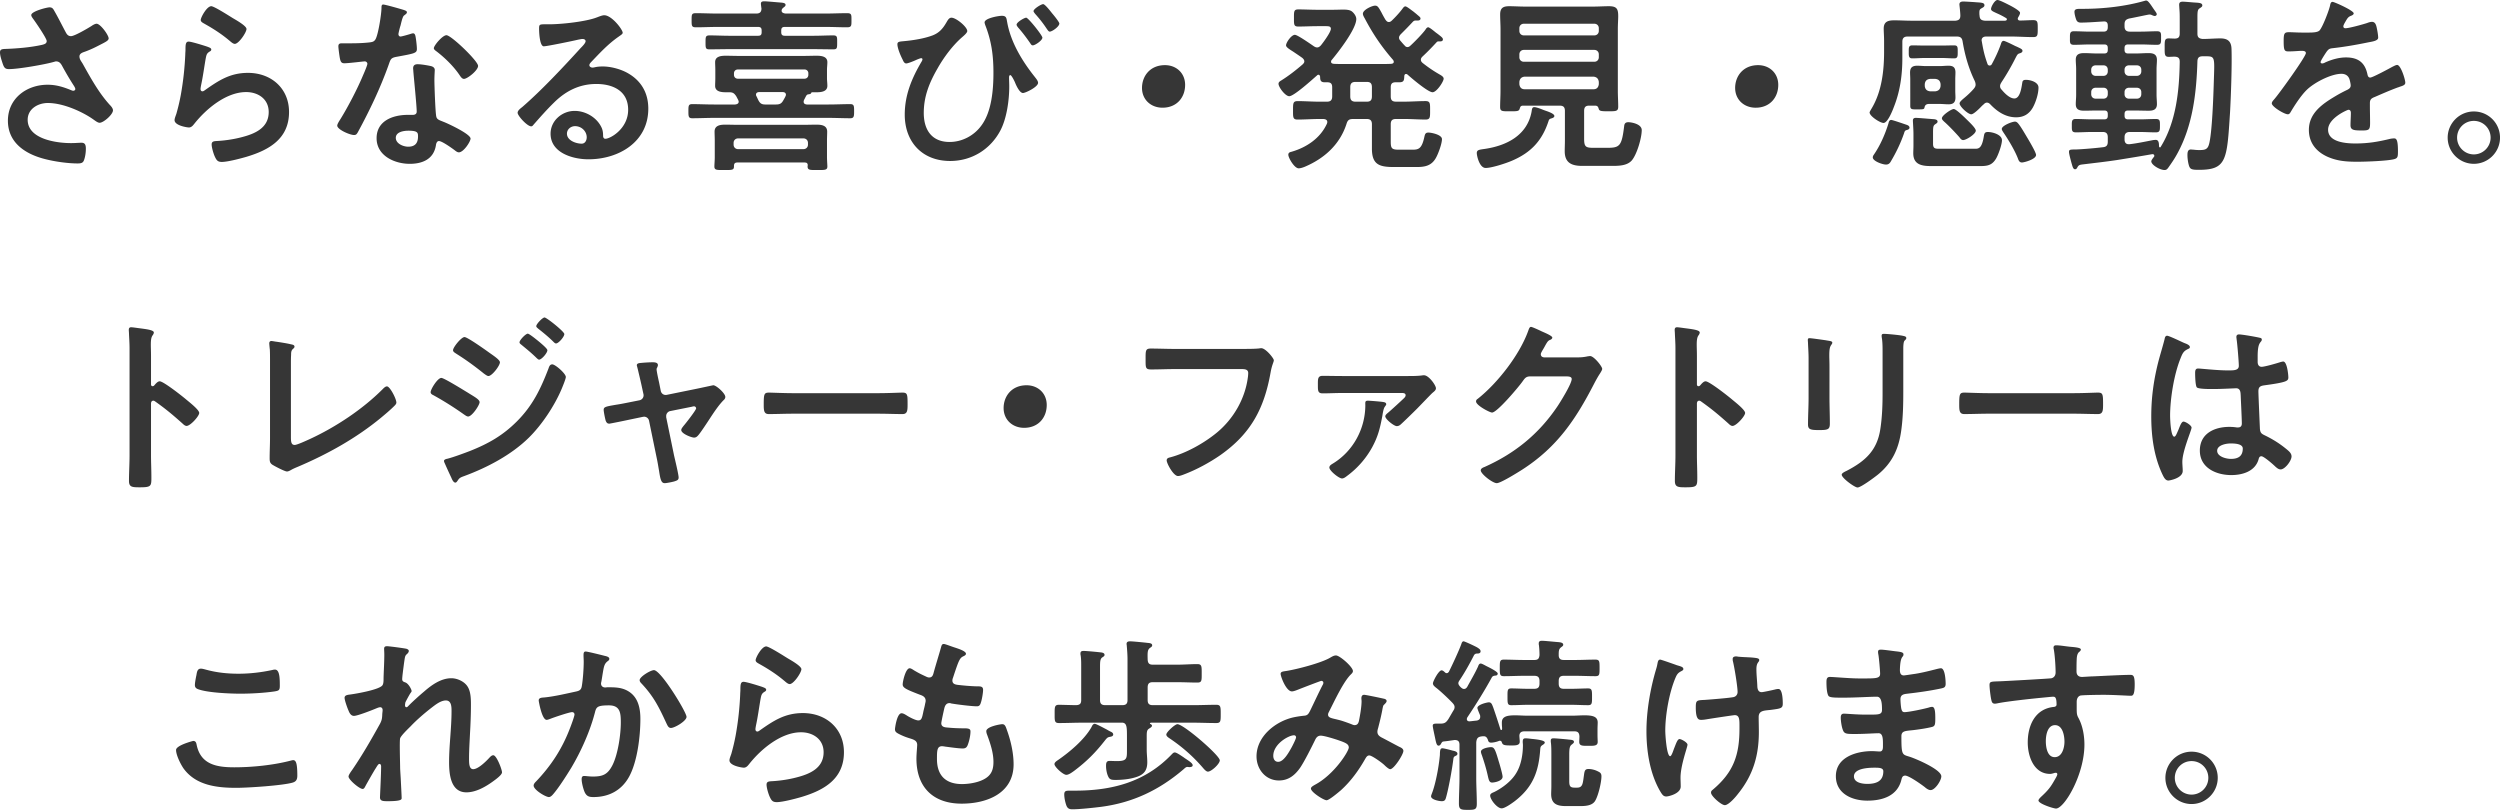 <svg xmlns="http://www.w3.org/2000/svg" width="265.54" height="86.02" data-name="レイヤー 2"><path d="M5.76 1.14c.44.76.82 1.54 1.24 2.32.12.22.26.38.54.38.38 0 1.8-.84 2.18-1.08.14-.1.38-.24.54-.24.4 0 1.28 1.2 1.28 1.56 0 .22-.34.38-.6.52-.7.36-1.1.58-1.84.86-.26.1-.66.18-.66.54 0 .3.2.52.34.76.86 1.54 1.74 3.14 2.9 4.4.14.14.32.36.32.56 0 .44-1 1.32-1.42 1.32-.22 0-.52-.26-.76-.42-.98-.68-3.02-1.68-4.74-1.68-1.04 0-2.14.62-2.14 1.78 0 2.06 3.06 2.48 4.6 2.48.46 0 .86-.04 1.12-.04.4 0 .46.28.46.64 0 .38-.06.84-.2 1.22-.1.26-.26.34-.68.34-1.04 0-2.44-.2-3.44-.46-2.08-.52-3.96-1.72-3.96-4.08S2.82 9 5.06 9c.9 0 1.68.24 2.5.58.06.02.14.06.22.06.1 0 .22-.06.22-.18 0-.1-.08-.22-.12-.3-.44-.68-.76-1.22-1.16-1.94-.18-.32-.32-.7-.76-.7-.1 0-.16.04-.26.06-.98.28-3.76.76-4.74.76-.44 0-.54-.16-.72-.72C.14 6.3 0 5.9 0 5.56c0-.32.22-.34.48-.36 1.28-.04 2.76-.16 4-.44.22-.06.48-.12.48-.4 0-.3-1.24-2.1-1.5-2.44-.06-.1-.14-.2-.14-.32 0-.4 1.66-.82 1.94-.82s.38.14.5.36m16.32 3.84c.14.06.36.12.36.28 0 .12-.1.18-.18.22-.32.2-.34.38-.42.78-.16.92-.28 1.86-.48 2.78-.02.12-.06.3-.06.42s.06.24.2.24c.1 0 .18-.06.26-.12 1.48-1.04 2.68-1.84 4.58-1.84 2.46 0 4.36 1.64 4.36 4.16 0 2.84-2.12 4.04-4.54 4.76-.62.18-1.98.54-2.6.54-.44 0-.56-.18-.74-.56-.14-.3-.34-.96-.34-1.3 0-.32.24-.34.5-.36.86-.04 1.82-.18 2.66-.4 1.42-.36 2.9-.98 2.9-2.68 0-1.38-1.12-2.12-2.4-2.12-2.1 0-4.22 1.76-5.48 3.34-.16.2-.32.42-.6.42-.18 0-1.52-.2-1.52-.78 0-.2.14-.5.2-.7.18-.64.34-1.3.46-1.96.26-1.44.42-2.9.48-4.36 0-.16.02-.3.02-.44 0-.58.02-.88.34-.88.3 0 1.7.44 2.04.56m.36-4.32c.3 0 1.92 1.04 2.28 1.26.3.18 1.46.82 1.46 1.16 0 .36-.82 1.58-1.24 1.58-.22 0-.48-.28-.64-.4-.76-.64-1.66-1.22-2.52-1.7-.2-.12-.46-.22-.46-.44 0-.26.64-1.46 1.12-1.46m20.46.4c.1.04.32.1.32.24s-.14.22-.32.36c-.16.14-.3.84-.36 1.06-.06.16-.22.8-.22.9 0 .14.08.26.22.26s.96-.24 1.14-.3a.7.7 0 0 1 .2-.04c.24 0 .26.36.3.6.04.28.1.78.1 1.06 0 .44-.24.48-2.08.82-.72.12-.7.26-.94.92-.88 2.46-2.02 4.84-3.26 7.12-.12.2-.18.28-.4.28-.44 0-1.78-.58-1.78-1 0-.18.26-.56.36-.72.82-1.34 1.78-3.18 2.38-4.62.1-.22.46-1.06.46-1.22 0-.12-.1-.26-.28-.26-.16 0-1.7.2-2.16.2-.34 0-.42-.18-.5-.64-.04-.24-.14-.96-.14-1.16 0-.26.14-.32.36-.32h.92c.68 0 1.38-.02 2.06-.1.26-.04.44-.06.6-.32.3-.5.64-2.72.64-3.36 0-.14 0-.34.18-.34.22 0 1.88.48 2.2.58m2.88 5.96c.22.06.4.18.4.42 0 .04-.04.64-.04 1.06 0 .58.1 3.46.2 3.88.06.3.32.38.62.5.06.02.14.06.2.08.46.18 2.82 1.28 2.82 1.76 0 .32-.74 1.46-1.24 1.46-.2 0-.38-.18-.52-.28-.3-.22-1.28-.92-1.6-.92-.22 0-.3.28-.32.46-.24 1.46-1.42 1.96-2.78 1.96-1.62 0-3.52-.86-3.52-2.72s1.74-2.48 3.32-2.48h.52c.24 0 .42-.1.42-.34 0-.64-.3-3.54-.36-4.32 0-.1-.02-.18-.02-.28 0-.32.18-.44.48-.44.38 0 1.06.12 1.42.2m-3.74 7.62c0 .62.8.94 1.32.94.72 0 1.04-.38 1.04-1.08 0-.4-.02-.62-1.02-.62-.48 0-1.34.12-1.34.76M50.78 7c0 .48-1.14 1.38-1.5 1.38-.2 0-.34-.22-.44-.36-.62-.94-1.6-1.9-2.5-2.58-.08-.06-.26-.18-.26-.32 0-.28.92-1.38 1.34-1.38.5 0 3.36 2.74 3.36 3.26m15.36-3.52c0 .14-.22.26-.44.42-1.12.78-1.96 1.7-2.9 2.68-.08.08-.2.22-.2.34 0 .16.16.26.34.26.08 0 .18-.02.26-.04.26-.06.56-.08.82-.08.8 0 1.74.24 2.46.6 1.56.8 2.38 2.14 2.38 3.88 0 3.54-3.14 5.38-6.36 5.38-1.66 0-4.02-.68-4.02-2.72 0-1.38 1.22-2.42 2.56-2.42 1.04 0 2.1.56 2.66 1.42.3.46.36.76.36 1.28.02.14.08.26.24.26.52 0 2.42-1.06 2.42-3.08s-1.64-2.74-3.38-2.74-3.2.7-4.48 1.96c-.78.76-1.5 1.58-2.22 2.4-.06.08-.12.14-.22.14-.42 0-1.44-1.12-1.44-1.44 0-.24.3-.46.48-.6 2.06-1.78 4.38-4.26 6.22-6.28.16-.16.52-.52.52-.72 0-.18-.18-.24-.34-.24-.1 0-.36.06-.48.08-.48.12-3.3.7-3.62.7-.44 0-.5-1.5-.5-1.84 0-.46.02-.5.62-.5h.48c1.28 0 3.9-.28 5.06-.74.22-.08.54-.22.76-.22.8 0 1.96 1.52 1.96 1.86m-5.06 9.92c-.44 0-.86.32-.86.8 0 .72.96 1.06 1.56 1.06.38 0 .54-.36.54-.68 0-.62-.54-1.18-1.24-1.18m24.32-2.78c-.02.06-.04.12-.04.18 0 .22.16.28.34.3h2.32c.76 0 1.52-.04 2.3-.04.4 0 .4.22.4.74s0 .76-.4.76c-.76 0-1.54-.04-2.3-.04h-12.2c-.76 0-1.54.04-2.3.04-.4 0-.4-.22-.4-.76s0-.74.4-.74c.78 0 1.54.04 2.3.04h2.26c.18-.02.38-.08.38-.3 0-.08-.04-.14-.06-.2-.06-.12-.14-.26-.2-.38-.22-.32-.36-.42-.74-.42h-.36c-.48 0-1.14-.06-1.14-.68 0-.28.02-.54.02-.82v-.9c0-.26-.02-.52-.02-.8 0-.62.64-.68 1.12-.68s.96.02 1.44.02h6.78c.48 0 .96-.02 1.44-.02s1.14.06 1.14.68c0 .28-.04.54-.04.8v.9c0 .28.04.54.04.82 0 .62-.68.68-1.14.68h-.5s-.04 0-.08.08c-.04.1-.14.12-.3.14-.14.02-.18.08-.24.18-.08.14-.14.28-.22.42m-4.5-7.38c0-.26-.1-.38-.38-.38H76.2c-.76 0-1.52.04-2.28.04-.46 0-.46-.16-.46-.76s0-.74.46-.74c.76 0 1.52.04 2.28.04h4.14c.36 0 .54-.16.54-.54-.02-.1-.06-.44-.06-.5 0-.24.18-.26.38-.26.26 0 1.52.12 1.82.14.14.02.42.04.42.24 0 .14-.14.22-.24.3s-.18.18-.18.32c0 .22.24.28.42.3h4.26c.76 0 1.52-.04 2.28-.04.48 0 .46.18.46.74s.02.76-.46.76c-.76 0-1.52-.04-2.28-.04h-4.34c-.26 0-.38.1-.38.38v.18c0 .28.12.38.38.38h3.02c.72 0 1.42-.04 2.12-.04.44 0 .42.18.42.74 0 .6 0 .74-.4.74-.72 0-1.42-.02-2.14-.02h-8.9c-.7 0-1.42.02-2.14.02-.4 0-.4-.16-.4-.74s0-.74.44-.74c.7 0 1.4.04 2.1.04h3.04c.28 0 .38-.1.38-.38zm4.6 14.02h-7.18c-.24 0-.36.1-.36.36.02.46-.18.44-1.06.44-.76 0-1.02.02-1.02-.38 0-.2.04-.66.04-.96v-1.8c0-.32-.02-.62-.02-.94 0-.66.6-.74 1.14-.74.48 0 .96.02 1.44.02h6.78c.5 0 .98-.02 1.46-.02.54 0 1.14.08 1.14.74 0 .3-.02.6-.02.94v1.8c0 .3.04.84.04.96 0 .4-.28.38-1.06.38s-1.04.02-1.04-.38c0-.04 0-.08.02-.12-.02-.28-.16-.28-.3-.3m-.16-1.42c.28 0 .48-.2.48-.48v-.18c0-.28-.2-.48-.48-.48H78.4c-.28 0-.48.2-.48.48v.18c0 .28.2.48.48.48zm-7.38-7.86c.02.22.16.36.38.38h7.14c.22-.02.36-.16.38-.38v-.22a.393.393 0 0 0-.38-.38h-7.14c-.22.02-.36.16-.38.38zm2.7 1.8c-.18 0-.36.06-.36.28q0 .09.06.18c.06.12.12.26.18.38.18.36.36.48.74.48h1.12c.4 0 .6-.08.8-.44.08-.14.16-.28.22-.4.02-.08.06-.12.06-.18 0-.24-.18-.3-.36-.3zm22.08-6.48c0 .2-.42.54-.58.68-.98.86-1.92 2.12-2.56 3.26-.88 1.52-1.48 2.98-1.48 4.76s.84 3.08 2.74 3.08c1.32 0 2.58-.66 3.36-1.72 1.12-1.48 1.3-3.84 1.3-5.64s-.2-3.36-.88-5.08c-.02-.08-.06-.18-.06-.26 0-.44 1.46-.7 1.84-.7.5 0 .48.28.56.68.38 2.14 1.6 4.14 2.94 5.82.12.16.34.4.34.62 0 .44-1.34 1.08-1.6 1.08-.36 0-.72-.8-.84-1.1-.06-.16-.38-.8-.5-.8-.14 0-.14.18-.14.28 0 .3.02.62.02.92 0 1.44-.26 3.36-.92 4.64-1.06 2.04-3.06 3.28-5.36 3.28-2.96 0-4.82-2.02-4.82-4.92 0-2.08.74-3.86 1.78-5.62.04-.06.1-.18.1-.26 0-.06-.04-.12-.14-.12-.08 0-.52.18-.64.24-.18.08-.76.32-.94.32-.22 0-.32-.26-.4-.44-.2-.38-.54-1.18-.54-1.6 0-.26.2-.28.62-.32 1.14-.1 2.28-.3 3.12-.62.72-.28 1.1-.74 1.48-1.4.12-.2.26-.48.52-.48.5 0 1.68.98 1.68 1.42m7.98.7c0 .3-.78.82-1.02.82-.14 0-.2-.12-.28-.24-.4-.58-.82-1.14-1.28-1.66-.06-.08-.16-.2-.16-.3 0-.26.82-.74 1.02-.74.22 0 1.72 1.88 1.72 2.12m1.02-2.6c.16.18.78.94.78 1.1 0 .32-.76.86-1.02.86-.14 0-.24-.2-.52-.6-.32-.46-.68-.9-1.06-1.32-.04-.08-.14-.16-.14-.26 0-.24.82-.74 1.02-.74s.8.78.94.96m14.14 7.62c0 1.32-.88 2.42-2.4 2.42-1.24 0-2.18-.86-2.18-2.1s.84-2.42 2.44-2.42c1.2 0 2.14.84 2.14 2.1m12.66-2.5c0-.16-.1-.26-.2-.36-.36-.26-.7-.48-.96-.66-.48-.3-.78-.5-.78-.68 0-.3.56-1.12.94-1.12.28 0 1.7 1 2.02 1.22.1.06.2.12.34.12.18 0 .28-.1.4-.22.26-.32 1.06-1.4 1.06-1.76 0-.26-.22-.28-.54-.28h-.88c-.68 0-1.36.04-2.04.04-.48 0-.46-.22-.46-.9s-.02-.92.46-.92c.68 0 1.36.04 2.04.04h1.56c.48 0 .86-.02 1.16-.02.44 0 .72.04.94.2.22.18.46.5.46.8 0 1.06-1.9 3.5-2.6 4.34-.06.06-.08.12-.08.2 0 .16.14.2.28.22.36.02.7.02 1.06.02h3.92c.38 0 .76 0 1.14-.02.14-.02.26-.06.26-.22 0-.08-.04-.14-.08-.2-1.22-1.4-2.14-2.76-3-4.4-.08-.14-.2-.34-.2-.5 0-.42.98-.86 1.3-.86.26 0 .36.16.68.74.1.2.24.46.42.76.1.12.18.24.36.24.12 0 .22-.06.32-.16.32-.3.84-.86 1.1-1.22.1-.12.18-.28.34-.28.14 0 .58.36.86.56l.32.26c.24.22.42.32.42.46 0 .28-.36.22-.58.22-.08.02-.16.06-.22.12-.5.54-.8.84-1.32 1.36-.08.1-.16.2-.16.34 0 .12.04.2.12.3.16.18.3.36.48.54.08.1.16.16.3.16.12 0 .22-.06.32-.16.42-.38 1.26-1.24 1.58-1.68.06-.1.16-.26.3-.26.12 0 .52.32.76.52.1.08.22.16.32.24.28.22.48.36.48.52 0 .26-.3.22-.48.22-.1 0-.14.04-.2.1-.48.52-.96 1.02-1.48 1.5-.1.1-.18.2-.18.34 0 .16.08.26.2.36.56.44 1.08.8 1.7 1.16.24.14.52.28.52.5 0 .3-.74 1.44-1.18 1.44-.48 0-2.24-1.5-2.66-1.88-.06-.04-.1-.06-.16-.06-.12 0-.16.1-.18.2-.02.44-.02.68-.52.68h-.38c-.4 0-.54.16-.54.54v.96c0 .4.16.56.56.56h.86c.76 0 1.52-.06 2.28-.06.5 0 .48.26.48.98s.02.98-.48.98c-.76 0-1.52-.06-2.28-.06h-.86c-.4 0-.56.16-.56.56V15c0 .74.08.9.86.9H150c.68 0 1.02-.08 1.3-1.4.06-.26.12-.42.42-.42s1.44.22 1.44.7-.4 1.58-.66 2.02c-.46.8-1.14.94-2.02.94h-2.44c-1.54 0-2.32-.26-2.32-1.96V13.2c0-.38-.16-.56-.54-.56h-1.46c-.42 0-.58.12-.7.52-.7 2.18-2.34 3.66-4.4 4.54-.18.08-.48.18-.68.18-.46 0-1.1-1.12-1.1-1.44 0-.22.16-.28.34-.32 1.6-.46 3.06-1.44 3.76-2.98.02-.06.04-.1.04-.18 0-.24-.2-.3-.4-.32h-.46c-.76 0-1.54.06-2.3.06-.5 0-.48-.26-.48-.98 0-.76 0-.98.5-.98.76 0 1.52.06 2.28.06h.82c.38 0 .56-.16.56-.56v-.96c0-.38-.14-.54-.52-.54h-.28c-.44 0-.48-.24-.48-.58-.02-.12-.06-.22-.18-.22-.08 0-.12.04-.16.08-.46.4-2.44 2.2-2.94 2.2-.42 0-1.14-.96-1.14-1.32 0-.18.16-.28.3-.36.8-.5 1.54-1.08 2.26-1.7.1-.1.18-.18.18-.32m5.44 2.18c-.38 0-.56.16-.56.56v.98c0 .38.16.56.56.56h1.2c.38 0 .54-.16.54-.56v-.98c0-.4-.16-.56-.54-.56zm20.5 4.16c-.68 2.08-1.86 3.34-3.86 4.2-.64.28-2.16.78-2.82.78s-.94-1.3-.94-1.58c0-.34.26-.36.82-.44 2.34-.34 4.54-1.44 5-3.96.04-.28.06-.48.28-.48.26 0 .78.22 1.04.32s1.1.34 1.1.62c0 .18-.26.24-.4.28-.14.06-.18.12-.22.26m4.98-1.64h-.66c-.38 0-.54.16-.54.56v2.96c0 .86.18.96 1 .96h1.46c1.34 0 1.54-.2 1.8-2.36.04-.26.18-.36.44-.36.3 0 1.42.18 1.42.84 0 .82-.5 2.54-1.04 3.2-.52.62-1.5.6-2.26.6h-3.02c-1.12 0-1.86-.32-1.86-1.56 0-.38.02-.76.02-1.12v-3.16c0-.4-.16-.56-.56-.56h-3.92c-.22.02-.26.12-.32.32-.08.28-.26.28-1.04.28-.82 0-1.04.02-1.04-.46 0-.56.04-1.14.04-1.7V3.12c0-.52-.04-1.04-.04-1.58 0-.68.3-.88.96-.88.56 0 1.14.04 1.7.04h7.2c.58 0 1.14-.04 1.7-.04.84 0 .98.3.98 1.06 0 .36-.04.82-.04 1.4v6.52c0 .58.04 1.14.04 1.7 0 .48-.24.48-1.04.48s-.98-.02-1.04-.3c-.06-.18-.12-.28-.34-.3m-.12-7.46c.28 0 .48-.2.48-.48V3c0-.28-.2-.48-.48-.48h-7.48c-.28 0-.48.2-.48.48v.28c0 .28.2.48.48.48zm-7.96 2.32c0 .28.2.48.48.48h7.48c.28 0 .48-.2.48-.48v-.3c0-.28-.2-.48-.48-.48h-7.48c-.28 0-.48.2-.48.48zm0 2.86c.04.34.22.54.56.54h7.32c.34 0 .52-.2.56-.54V8.7c-.04-.34-.22-.52-.56-.56h-7.32c-.34.04-.52.22-.56.56zm27.5.08c0 1.32-.88 2.42-2.4 2.42-1.24 0-2.18-.86-2.18-2.1s.84-2.42 2.44-2.42c1.2 0 2.14.84 2.14 2.1m25.44-7.04c0 .14.1.2.24.2.46 0 .92-.04 1.4-.04s.48.2.48.9 0 .9-.48.9c-.8 0-1.58-.06-2.38-.06h-2.62c-.24 0-.48.1-.48.4 0 .04 0 .08.02.12.16.94.28 1.48.6 2.38.02.08.1.18.22.18s.18-.04.24-.14c.36-.66.68-1.34.94-2.06.06-.16.1-.42.32-.42.12 0 .74.3 1.1.48.12.06.2.1.26.12.42.2.64.28.64.46 0 .16-.16.22-.28.26-.24.06-.28.16-.46.5-.42.84-.96 1.78-1.48 2.56-.08.14-.16.26-.16.42 0 .18.06.28.18.4.3.36.84.92 1.34.92.62 0 .76-1.2.84-1.68.02-.14.06-.3.38-.3.48 0 1.34.24 1.34.82 0 .66-.28 1.54-.6 2.12-.4.7-.98 1.04-1.78 1.04-1.1 0-2-.6-2.74-1.38-.1-.1-.2-.18-.36-.18-.14 0-.24.08-.34.18-.04.04-.12.1-.2.18-.32.34-.88.88-1.12.88-.34 0-1.24-.82-1.24-1.16 0-.18.36-.46.5-.58.36-.3.68-.6.98-.94.12-.14.22-.28.22-.46 0-.16-.04-.28-.1-.42-.64-1.32-1.04-2.72-1.28-4.18-.06-.38-.24-.52-.62-.52h-5.22c-.38 0-.56.16-.56.56v1.74c0 1.8-.24 3.52-.9 5.18-.14.38-.66 1.7-1.1 1.7-.36 0-1.48-.72-1.48-1.12 0-.08.26-.48.32-.6.98-1.74 1.22-3.86 1.22-5.84V4.4c0-.56-.04-1-.04-1.36 0-.76.48-.88 1.12-.88s1.24.04 1.86.04h4.64c.36-.04.52-.16.52-.54 0-.34-.1-1.14-.1-1.18 0-.28.22-.32.44-.32.12 0 1.14.06 1.34.08.56.04.88.04.88.32 0 .18-.18.24-.34.34-.18.1-.2.22-.2.46 0 .1 0 .2.02.3.02.4.2.5.56.54h2.16c.08-.02.18-.04.18-.14 0-.08-.04-.12-.08-.14-.3-.18-.6-.34-.92-.48-.48-.22-.68-.3-.68-.48 0-.26.4-.96.68-.96.22 0 1.02.42 1.26.54s1.14.6 1.14.82c0 .16-.12.34-.18.46-.04.06-.06.1-.06.16m-11.8 11.28c.12.04.3.12.3.3 0 .2-.26.24-.32.26-.18.04-.22.2-.26.34-.36 1.04-.84 2.04-1.4 2.98-.12.22-.26.34-.52.34-.36 0-1.4-.36-1.4-.76 0-.12.06-.22.12-.3.68-1 1.18-2.14 1.54-3.3.04-.16.08-.38.3-.38.14 0 1.4.44 1.64.52m1.92-7.1c-.44 0-.88.04-1.34.04-.38 0-.36-.3-.36-.7 0-.42-.02-.68.38-.68.44 0 .88.02 1.32.02h1.8c.44 0 .88-.02 1.32-.02.4 0 .38.22.38.68 0 .42.02.7-.36.7-.44 0-.88-.04-1.34-.04zm3.24 3.48c0 .28.02.48.02.72 0 .5-.22.72-.72.72-.34 0-.66-.04-.98-.04h-1.02c-.2 0-.48 0-.56.34-.04.24-.1.24-.82.24-.48 0-.7.02-.7-.36V8.42c0-.24-.02-.48-.02-.72 0-.52.24-.72.76-.72.32 0 .64.04.96.04h1.4c.32 0 .64-.04.96-.04.5 0 .74.18.74.72 0 .24-.02.48-.02.72zm2 6.16c.4 0 .8.08 1.02-1.24.06-.32.06-.54.44-.54.5 0 1.5.28 1.5.88 0 .46-.4 1.6-.66 2-.52.82-1.12.74-2.24.74h-4.62c-.98 0-1.9-.14-1.9-1.36 0-.28.02-.54.02-.82v-1.2c0-.56-.06-1.26-.06-1.46s.12-.28.3-.28c.32 0 1.58.12 1.94.14.16.02.38.06.38.26 0 .1-.08.16-.16.22-.28.18-.32.22-.32.96v1.18c0 .56.3.52.82.52zm-5.24-6.66c.04.34.22.52.56.56h.56c.34-.04.52-.22.56-.56v-.2c-.04-.36-.22-.52-.56-.56H205c-.34.04-.52.2-.56.56zm4.08 5.74c-.18 0-.3-.16-.4-.3-.38-.44-1.16-1.26-1.6-1.64-.1-.1-.26-.22-.26-.38 0-.3 1-.98 1.26-.98.24 0 1.16.9 1.38 1.12s.96.9.96 1.18c0 .36-1.02 1-1.34 1m6.24 2.38c-.28 0-.36-.24-.44-.46-.34-.86-1-1.96-1.52-2.72-.06-.1-.18-.26-.18-.38 0-.36 1.1-.78 1.4-.78.16 0 .26.1.36.22.28.34.68 1.04.92 1.44.18.3.96 1.6.96 1.88 0 .46-1.26.8-1.5.8m11.28-5.52c-.26 0-.38.1-.38.38v.18c0 .26.12.38.38.38h1.22c.58 0 1.16-.04 1.74-.04.44 0 .42.24.42.72s0 .7-.44.7c-.58 0-1.16-.04-1.72-.04h-1.04c-.38 0-.56.18-.56.56v.24c0 .28.12.5.44.5h.08c.74-.08 1.7-.28 2.42-.42.08-.02.26-.04.38-.04.34 0 .34.44.34.68.02.08.06.12.1.12s.06-.02.08-.06c1.64-2.64 1.98-6 2.02-9.04 0-.38-.14-.52-.54-.54-.2 0-.42.02-.62.02-.46 0-.44-.28-.44-.96 0-.74-.02-1 .44-1 .12 0 .5.02.62.02.4 0 .54-.16.54-.54v-1.4c0-.5 0-.82-.04-1.28 0-.08-.02-.26-.02-.38 0-.26.16-.32.38-.32.24 0 .86.06 1.12.08.54.04.96.02.96.32 0 .14-.14.2-.24.28-.26.14-.28.32-.28 1.04v1.68c0 .38.16.52.56.56.62 0 1.26-.06 1.88-.06.78 0 1.16.32 1.18 1.12.06 1.64-.06 5.12-.16 6.8-.32 5.02-.36 6.04-3.32 6.04-.86 0-.96-.08-1.1-.68-.06-.28-.1-.6-.1-.88 0-.26.02-.6.36-.6.08 0 .22.02.3.02.14.02.4.04.54.04.58 0 .92-.02 1.08-.58.34-1.1.48-5.3.52-6.66.08-2.6.16-2.72-.82-2.72h-.36c-.38 0-.54.14-.56.52-.1 3.38-.5 6.86-2.16 9.86-.28.52-.6.98-.94 1.46-.12.16-.2.24-.4.24-.48 0-1.4-.54-1.4-.92 0-.14.2-.36.28-.48.04-.04.04-.06.04-.12 0-.1-.08-.18-.24-.16-1.24.22-2.48.42-3.72.62-1.2.18-2.44.32-3.6.46-.36.04-.48.08-.6.3-.06.12-.12.22-.26.22-.22 0-.28-.36-.38-.68-.06-.24-.26-.94-.26-1.16s.08-.26.62-.26c.46 0 2-.12 2.98-.24.4-.04.52-.22.52-.6v-.46c0-.38-.16-.56-.54-.56h-1.12c-.58 0-1.16.04-1.74.04-.44 0-.42-.24-.42-.7s-.02-.72.42-.72c.58 0 1.16.04 1.74.04h1.28c.28 0 .38-.12.38-.38v-.18c0-.26-.1-.38-.38-.38h-.76c-.46 0-.9.02-1.36.02-.52 0-.9-.1-.9-.7 0-.32.04-.64.04-.98V7.34c0-.34-.04-.66-.04-1 0-.58.38-.7.9-.7.44 0 .9.04 1.36.04h.76c.28 0 .38-.12.38-.38v-.2c0-.26-.1-.38-.38-.38h-1.48c-.58 0-1.16.04-1.74.04-.46 0-.42-.26-.42-.72s-.02-.72.42-.72c.58 0 1.16.04 1.74.04h1.4c.32 0 .46-.14.46-.48v-.16c0-.3-.12-.46-.44-.44-.72.04-1.7.12-2.42.12-.22 0-.38-.06-.48-.28-.08-.2-.2-.62-.2-.86 0-.3.26-.32.62-.32h.26c2.18 0 4.56-.26 6.68-.88h.08c.14 0 .34.24.72.82.32.46.38.52.38.64s-.14.18-.2.18c-.1 0-.24-.06-.32-.1a.6.6 0 0 0-.26-.06c-.1 0-1.84.38-2.12.42-.38.1-.52.24-.52.64v.2c0 .38.18.56.56.56h1.16c.58 0 1.16-.04 1.74-.04.46 0 .42.26.42.72s.02.72-.42.72c-.58 0-1.16-.04-1.74-.04h-1.34c-.26 0-.38.12-.38.38v.2c0 .26.12.38.38.38h.8c.46 0 .9-.04 1.36-.04.52 0 .9.12.9.72 0 .32-.04.64-.04.98v2.74c0 .34.04.66.04.98 0 .58-.38.7-.88.7-.46 0-.92-.02-1.38-.02zm-2.62-3.68c.28 0 .46-.2.46-.48V7.4c0-.28-.18-.46-.46-.46h-.82c-.28 0-.48.18-.48.46v.18c0 .28.2.48.48.48zm.46 1.72c0-.28-.18-.46-.46-.46h-.82c-.28 0-.48.18-.48.46V10c0 .3.2.48.48.48h.82c.28 0 .46-.18.46-.48zm1.78-2.2c0 .28.2.48.48.48h.82c.28 0 .48-.2.48-.48V7.4c0-.28-.2-.46-.48-.46h-.82c-.28 0-.48.18-.48.46zm.48 1.74c-.28 0-.48.18-.48.46V10c0 .3.2.48.48.48h.82c.28 0 .48-.18.48-.48v-.22c0-.28-.2-.46-.48-.46zM250 1.42c0 .12-.14.2-.24.24-.32.12-.4.22-.66.68-.06.1-.2.34-.2.46 0 .14.1.2.22.2.4 0 1.9-.42 2.32-.56.14-.06.36-.12.5-.12.34 0 .44.32.5.6.06.26.16.8.16 1.08 0 .34-.64.42-1.06.5-1.26.26-2.52.48-3.78.62-.32.04-.4.08-.6.32-.12.16-.68 1.02-.68 1.16 0 .08.08.14.16.14.12 0 .26-.06.36-.12.68-.3 1.44-.52 2.18-.52 1.28 0 2.02.54 2.28 1.8.04.18.1.34.3.34.24 0 2.02-.96 2.34-1.14.14-.06.36-.2.52-.2.38 0 .86 1.54.86 1.88 0 .24-.22.32-.6.44-.08.04-.18.06-.28.1-.8.3-1.58.64-2.36.98-.36.14-.52.26-.52.66v.26c0 .62.02 1.22.02 1.84 0 .72-.1.8-.86.8-.86 0-1.22-.04-1.22-.56 0-.44.04-.88.04-1.3 0-.18-.06-.34-.26-.34-.1 0-2.16.88-2.16 2.12 0 1.34 1.94 1.46 2.9 1.46 1.34 0 2.42-.18 3.72-.5.12-.02.26-.04.4-.04.26 0 .4.22.4 1.36 0 .6-.02.76-.46.86-.76.18-2.98.26-3.84.26-1.14 0-2.1-.06-3.16-.52-1.22-.54-2-1.5-2-2.86 0-1.8 1.46-2.78 2.84-3.6.4-.24.82-.46 1.24-.66.2-.1.36-.22.36-.46 0-.14-.06-.42-.1-.56-.1-.44-.42-.68-.88-.68-1.12 0-2.96.96-3.74 1.76-.58.58-1.26 1.62-1.68 2.34-.06.1-.14.2-.28.2-.36 0-1.7-.8-1.7-1.16 0-.16.16-.32.26-.44.46-.5 3.36-4.52 3.36-4.9 0-.18-.16-.24-.44-.24-.32 0-.78.06-1.4.06-.44 0-.52-.1-.52-1.12 0-.8.08-.92.58-.92.34 0 .86.04 1.44.04h.58c.52 0 1.06-.02 1.24-.26.34-.44.94-2 1.08-2.58.04-.22.08-.42.28-.42.18 0 2.24.92 2.24 1.22m15.54 13.2c0 1.52-1.24 2.78-2.78 2.78s-2.78-1.26-2.78-2.78 1.24-2.78 2.78-2.78 2.78 1.24 2.78 2.78m-4.56 0c0 .98.8 1.78 1.78 1.78s1.78-.8 1.78-1.78-.78-1.78-1.78-1.78-1.78.8-1.78 1.78M16.96 40.5c.4 0 2.4 1.58 2.8 1.92.28.24 1.4 1.1 1.4 1.44s-.94 1.38-1.34 1.38c-.16 0-.32-.14-.44-.26-1.08-.96-1.72-1.5-2.9-2.34-.06-.04-.12-.08-.2-.08-.18 0-.24.16-.24.32v5.46c0 .8.04 1.58.04 2.38 0 .92-.02 1.04-1.24 1.04-.8 0-1.14-.02-1.14-.68 0-.9.06-1.8.06-2.7v-11.4c0-.52-.04-1.06-.06-1.56 0-.1-.02-.28-.02-.36 0-.2.06-.3.26-.3.12 0 .54.06.68.08.9.12 1.72.2 1.72.48 0 .08-.06.2-.1.26-.18.22-.22.52-.22 1.06 0 .3.02.68.02 1.18v3c0 .16.1.2.16.2.08 0 .12-.02.18-.08.14-.16.36-.44.58-.44m13.94 5.94c0 .5.04.82.4.82.24 0 1.16-.42 1.64-.64 2.72-1.26 5.56-3.14 7.68-5.26.12-.12.3-.32.48-.32.32 0 1 1.32 1 1.72 0 .14-.12.26-.22.36-.44.44-.92.84-1.4 1.24-2.64 2.18-5.66 3.86-8.8 5.2-.24.1-.48.2-.7.32-.14.08-.34.2-.5.2-.24 0-1.34-.58-1.58-.74-.24-.18-.26-.36-.26-.7 0-.68.04-1.42.04-2.16v-8.14c0-.44 0-.88-.02-1.22-.02-.14-.06-.56-.06-.66 0-.12.06-.24.22-.24.08 0 .3.04.42.06.32.04 1.32.2 1.62.28.18.04.42.06.42.26 0 .12-.1.18-.18.26-.18.16-.18.4-.18.62-.02.3-.02.62-.02.94zm15.98-6.3c.28 0 2.4 1.32 2.8 1.56.66.42 1.26.72 1.26 1.02s-.8 1.52-1.22 1.52c-.14 0-.32-.14-.44-.22a34 34 0 0 0-3.24-2.04c-.14-.06-.3-.16-.3-.32 0-.32.74-1.52 1.14-1.52m13.22-.1c0 .2-.34 1.02-.44 1.26-.76 1.8-2.1 3.82-3.5 5.2-1.86 1.82-4.4 3.16-6.84 4.06-.26.1-.5.16-.66.42-.08.1-.16.28-.3.28-.2 0-.36-.36-.42-.52-.26-.54-.5-1.08-.74-1.62a.5.5 0 0 1-.04-.16c0-.16.26-.22.38-.24.62-.16 1.76-.58 2.38-.82 1.96-.78 3.48-1.64 4.98-3.14 1.68-1.68 2.52-3.44 3.36-5.62.06-.18.14-.44.4-.44.32 0 1.44.98 1.44 1.34m-8.24-2.66c.44.32 1.24.82 1.24 1.1 0 .36-.84 1.46-1.22 1.46-.14 0-.36-.18-.48-.26-.94-.76-1.9-1.46-2.92-2.1-.14-.1-.36-.2-.36-.38 0-.32.88-1.4 1.22-1.4.3 0 2.16 1.32 2.52 1.58m4.2-1.94c.16 0 1.04.72 1.28.92.28.24.8.68.8.84 0 .3-.62 1-.88 1-.12 0-.32-.24-.48-.38-.46-.44-.94-.82-1.42-1.22-.08-.06-.18-.14-.18-.24 0-.24.66-.92.88-.92m1.78-1.72c.22 0 2.1 1.5 2.1 1.76 0 .3-.62 1-.88 1-.1 0-.2-.1-.26-.16-.5-.5-1.06-.96-1.62-1.4-.08-.08-.22-.16-.22-.28 0-.22.66-.92.88-.92m10.06 8.8a.54.54 0 0 0 .44-.68l-.2-.92c-.02-.1-.18-.8-.32-1.38-.08-.38-.18-.7-.18-.74 0-.18.18-.22.32-.24.4-.04.96-.08 1.36-.08.22 0 .56.02.56.3 0 .08-.04.16-.06.22-.04.08-.08.14-.08.22 0 .2.2 1.12.26 1.38l.18.9c.06.32.34.5.64.44l3.24-.66c.2-.04 1.68-.36 1.7-.36.32 0 1.28.86 1.28 1.24 0 .16-.1.28-.22.38-.52.54-1.02 1.3-1.44 1.94-.22.34-1.02 1.56-1.24 1.78-.12.14-.24.22-.42.22-.28 0-1.36-.42-1.36-.8 0-.16.16-.32.24-.44.2-.22 1.34-1.68 1.34-1.86 0-.12-.1-.22-.22-.22-.08 0-.16.02-.22.04l-2.3.46c-.24.04-.44.26-.44.52v.14l.84 4.08c.1.44.48 2 .48 2.32 0 .26-.16.32-.48.42-.22.06-.8.18-1 .18-.36 0-.46-.38-.6-1.32-.06-.32-.12-.74-.22-1.22l-.84-4.08a.535.535 0 0 0-.54-.44c-.04 0-.12.02-.14.02l-1.44.3c-.26.06-2.02.42-2.1.42-.22 0-.3-.12-.38-.3-.06-.18-.22-.96-.22-1.16 0-.32.2-.36 1.38-.56.28-.04.6-.1 1-.18zm25.46-.76c.92 0 2.22-.06 2.48-.06.54 0 .56.16.56 1.26 0 .64-.02 1.02-.54 1.02-.84 0-1.68-.04-2.5-.04h-9.2c-.82 0-1.66.04-2.5.04-.52 0-.54-.38-.54-1 0-1.12.04-1.28.56-1.28.26 0 1.64.06 2.48.06zm17.82 1.26c0 1.32-.88 2.42-2.4 2.42-1.24 0-2.18-.86-2.18-2.1s.84-2.42 2.44-2.42c1.2 0 2.14.84 2.14 2.1m20.62-5.96c.42 0 1.4 0 1.8-.04.08 0 .3-.04.36-.04.48 0 1.34 1.08 1.34 1.28s-.18.42-.34 1.28c-.68 3.86-2.1 6.52-5.34 8.8-1.16.8-2.52 1.54-3.84 2.04-.2.08-.46.18-.66.18-.48 0-1.2-1.34-1.2-1.66 0-.22.18-.28.36-.32 1.74-.46 3.62-1.52 4.98-2.64 1.76-1.46 2.98-3.58 3.28-5.84.02-.12.04-.36.04-.48 0-.38-.34-.42-.7-.42h-7.1c-.84 0-1.66.04-2.5.04-.62 0-.6-.18-.6-1.08s-.02-1.14.54-1.14c.86 0 1.72.04 2.58.04zm17.7 2.88c.5 0 1.02 0 1.52-.06.08-.02.16-.02.24-.02.5 0 1.26 1.06 1.26 1.38 0 .22-.22.36-.38.5s-1.38 1.42-1.64 1.68c-.4.4-1.36 1.34-1.74 1.68-.12.1-.24.16-.4.16-.3 0-1.22-.74-1.22-1.04 0-.16.2-.3.36-.44.26-.22 1.42-1.28 1.64-1.5.08-.08.16-.18.16-.3 0-.22-.24-.24-.4-.24h-6.32c-.7 0-1.4.04-2.1.04-.5 0-.5-.3-.5-.84 0-.64-.04-1.02.5-1.02.7 0 1.4.02 2.1.02zm-2.58 2.76c.14.02.32.06.32.24 0 .08-.1.18-.16.28-.14.18-.22.76-.26 1-.24 1.28-.46 2.16-1.08 3.3a9.4 9.4 0 0 1-2.62 3c-.16.12-.36.3-.58.3-.32 0-1.34-.82-1.34-1.16 0-.22.24-.34.4-.44 2.12-1.3 3.4-3.66 3.42-6.14 0-.34-.06-.52.28-.52.2 0 1.42.1 1.62.14m20.64-4.74c.36 0 .66-.02 1.12-.12.06 0 .14-.02.22-.02.4 0 1.28 1.1 1.28 1.36 0 .1-.08.24-.24.5-.16.24-.36.58-.62 1.08-1.96 3.8-3.92 6.72-7.6 9.1-.44.28-2.32 1.46-2.74 1.46-.44 0-1.7-.98-1.7-1.36 0-.2.24-.3.4-.36 3.22-1.44 5.74-3.48 7.72-6.4.34-.5 1.54-2.44 1.54-2.94 0-.26-.32-.28-.6-.28h-3.8c-.46 0-.58.2-.84.56-.38.54-2.68 3.28-3.22 3.28-.24 0-1.7-.76-1.7-1.18 0-.14.08-.22.18-.28 2.1-1.66 4.42-4.64 5.34-7.16.08-.2.14-.48.32-.48.1 0 .64.24 1.06.44.18.1 1.2.48 1.2.7 0 .1-.1.18-.18.22-.28.1-.34.2-.68.82-.08.16-.36.56-.36.72 0 .22.14.32.34.34zm13.6 2.54c.4 0 2.4 1.58 2.8 1.92.28.24 1.4 1.1 1.4 1.44s-.94 1.38-1.34 1.38c-.16 0-.32-.14-.44-.26-1.08-.96-1.72-1.5-2.9-2.34-.06-.04-.12-.08-.2-.08-.18 0-.24.16-.24.32v5.46c0 .8.04 1.58.04 2.38 0 .92-.02 1.04-1.24 1.04-.8 0-1.14-.02-1.14-.68 0-.9.06-1.8.06-2.7v-11.4c0-.52-.04-1.06-.06-1.56 0-.1-.02-.28-.02-.36 0-.2.06-.3.26-.3.12 0 .54.06.68.08.9.12 1.72.2 1.72.48 0 .08-.06.2-.1.26-.18.22-.22.52-.22 1.06 0 .3.02.68.02 1.18v3c0 .16.1.2.16.2.08 0 .12-.02.18-.08.14-.16.36-.44.58-.44m13.16 1.76c0 .9.04 1.82.04 2.72 0 .62-.18.7-1.12.7s-1.2-.06-1.2-.6c0-.94.06-1.86.06-2.8v-4.22c0-.54-.04-1.06-.06-1.58 0-.12-.02-.24-.02-.36 0-.14.04-.2.18-.2.2 0 1.44.18 1.72.22.42.08.7.08.7.26 0 .08-.06.16-.1.22-.18.24-.22.54-.22 1.16 0 .3.02.66.02 1.12zm7.84-.78c0 1.42-.02 2.84-.22 4.26-.26 1.9-.94 3.4-2.44 4.64-.34.28-1.84 1.4-2.2 1.4-.3 0-1.68-1-1.68-1.36 0-.18.38-.34.54-.42 1.96-1.02 3.22-2.16 3.56-4.42.2-1.28.24-2.58.24-3.86v-4.34c0-.46 0-.92-.06-1.38-.02-.1-.04-.24-.04-.34 0-.16.08-.2.24-.2.34 0 1.6.12 1.98.2.16.04.4.06.4.24 0 .12-.08.18-.18.28-.12.12-.14.54-.14.86zm18.18.28c.92 0 2.22-.06 2.48-.06.54 0 .56.16.56 1.26 0 .64-.02 1.02-.54 1.02-.84 0-1.68-.04-2.5-.04h-9.2c-.82 0-1.66.04-2.5.04-.52 0-.54-.38-.54-1 0-1.12.04-1.28.56-1.28.26 0 1.64.06 2.48.06zm11.74-5.3c.16.06.52.2.52.4 0 .12-.08.16-.18.2-.46.22-.58.4-.82 1.02-.68 1.68-1.1 4.26-1.1 6.08 0 .32.06 2.22.44 2.22.14 0 .24-.26.44-.72.1-.22.3-.88.54-.88.22 0 .86.4.86.64 0 .28-.98 2.48-.98 3.64 0 .32.04.64.04.96 0 .78-1.42 1.02-1.52 1.02-.34 0-.5-.38-.64-.66-.9-1.92-1.18-4.04-1.18-6.16 0-1.94.24-3.72.7-5.6.22-.88.5-1.74.72-2.62.02-.14.08-.34.26-.34.14 0 .76.28 1.28.52.26.12.5.24.62.28m7.96-.58c.1.02.2.06.2.18 0 .18-.12.22-.22.4-.12.2-.22.54-.22 1.42v.56c0 .28.12.52.42.52.34 0 1.64-.38 2-.5.08-.02.22-.06.3-.06.4 0 .54 1.38.54 1.68 0 .38-.14.52-2.5.84-.44.06-.68.14-.68.64 0 .4.14 3.46.16 3.98.04.52.24.56.68.78.8.4 1.48.84 2.16 1.4.24.2.52.42.52.76 0 .46-.7 1.38-1.16 1.38-.22 0-.4-.16-.56-.3-.22-.22-1.22-1.1-1.48-1.1-.2 0-.26.16-.3.32-.36 1.28-1.7 1.68-2.9 1.68-1.6 0-3.34-.76-3.34-2.6s1.58-2.52 3.14-2.52q.39 0 .78.06h.14c.28 0 .4-.16.4-.42 0-.5-.1-2.4-.12-2.98-.02-.2.02-.76-.48-.76-.16 0-1.58.08-2.38.08h-.26c-.5 0-1.34-.02-1.52-.16-.18-.12-.2-1.26-.2-1.52s.02-.5.32-.5c.24 0 2.02.2 3.06.2h.32c.48 0 .94-.04.94-.48s-.16-2.36-.24-2.86c0-.06-.02-.14-.02-.2 0-.18.08-.28.28-.28.34 0 1.82.26 2.22.36m-3.1 11.22c-.46 0-1.44.16-1.44.78s.96.86 1.46.86c.76 0 1.26-.28 1.26-1.1 0-.52-.9-.54-1.28-.54M20.52 78.7c.26 0 .32.18.36.38.42 2.12 2.12 2.42 4 2.42s4.1-.22 5.96-.7c.08-.02.22-.06.3-.06.3 0 .44.34.44 1.64 0 .38-.1.62-.48.74-1.06.32-4.8.56-6 .56-2.08 0-4.32-.26-5.62-2.08-.3-.44-.78-1.4-.78-1.94 0-.5 1.8-.96 1.82-.96m.34-6.98c.06-.34.1-.7.48-.7.16 0 .42.08.58.12 1.1.3 2.24.42 3.4.42 1.22 0 2.42-.14 3.62-.4.06-.02.18-.04.26-.04.5 0 .52.9.52 1.72 0 .48-.1.52-.56.6-1.1.16-2.5.24-3.62.24s-3.58-.1-4.56-.5c-.18-.08-.28-.2-.28-.42 0-.24.1-.76.16-1.04m22.34-2.8c.1.04.22.1.22.22s-.08.22-.16.3c-.26.22-.24.28-.36 1.1-.04.34-.18 1.32-.18 1.6 0 .22.14.28.32.34.36.12.68.76.68.92 0 .08-.08.16-.12.22-.1.14-.48.84-.54.98-.02.08-.04.22-.04.32s.04.2.16.2c.06 0 .12-.06.16-.1.42-.44 1.22-1.16 1.7-1.56.8-.7 1.8-1.42 2.9-1.42.62 0 1.38.34 1.72.88.34.52.36 1.3.36 1.9 0 1.04-.04 2.08-.1 3.1-.04.86-.1 1.76-.1 2.6 0 .48-.02 1.18.44 1.18.54 0 1.4-.86 1.76-1.26.1-.1.22-.22.38-.22.34 0 .92 1.5.92 1.82 0 .28-.74.8-.96.96-.8.58-1.82 1.16-2.82 1.16-1.68 0-1.84-1.94-1.84-3.2 0-1.8.26-3.62.26-5.42 0-.44 0-1.14-.6-1.14-.56 0-1.14.48-1.56.8-.72.56-1.56 1.28-2.18 1.94-.26.26-1 .96-1.12 1.28-.08.26 0 2.7 0 3.16 0 .12.04.72.06 1.06.04.82.1 1.9.1 2.12 0 .14.02.34-1.46.34-.48 0-.84 0-.84-.4 0-.18.12-2.4.12-3.3 0-.1-.04-.26-.18-.26s-.28.3-.48.6c-.22.36-.84 1.44-1.04 1.82-.06.12-.14.24-.26.24-.34 0-1.5-.98-1.5-1.32 0-.18.3-.58.4-.72 1.08-1.58 2.02-3.22 2.94-4.88.2-.38.22-.58.24-.94 0-.18.04-.36.04-.52s-.08-.3-.26-.3c-.1 0-.26.06-.36.1-.42.18-2.04.82-2.42.82-.32 0-.48-.3-.58-.56-.12-.26-.42-1.1-.42-1.36 0-.32.42-.32.66-.36.6-.08 3.14-.52 3.38-1 .08-.14.1-.36.1-.6 0-.54.08-1.74.08-2.62 0-.24-.02-.48-.02-.62 0-.22.1-.28.32-.28s1.88.22 2.08.28m21.02.74c.16.04.5.1.5.32 0 .12-.08.18-.16.24-.38.28-.42.6-.54 1.3-.04.24-.08.52-.14.86a1 1 0 0 0-.04.22c0 .28.2.42.44.42.08 0 .16-.02.24-.02.82 0 1.56 0 2.28.46 1 .64 1.22 1.8 1.22 2.9 0 1.84-.32 4.54-1.2 6.14-.8 1.46-2.16 2.16-3.78 2.16-.44 0-.7-.06-.92-.48-.16-.34-.34-1.04-.34-1.42 0-.2.06-.34.26-.34s.54.06.94.06c1.08 0 1.58-.24 2.08-1.22.58-1.16.88-3.24.88-4.52 0-1-.06-1.82-1.26-1.82s-1.34.16-1.48.72c-.52 2.02-1.48 4.16-2.54 5.94-.48.78-1.4 2.24-2 2.88-.1.1-.22.2-.36.2-.34 0-1.62-.76-1.62-1.22 0-.18.16-.34.28-.46 1.58-1.66 2.74-3.44 3.56-5.58.1-.24.5-1.32.5-1.5 0-.16-.1-.26-.26-.26-.28 0-1.94.56-2.28.7-.12.04-.3.12-.42.12-.5 0-.84-1.96-.84-2.06 0-.3.34-.3.6-.32 1.04-.1 2.3-.4 3.32-.62.4-.08.6-.18.66-.6.12-.7.2-1.86.2-2.58 0-.22-.02-.44-.02-.68 0-.16 0-.4.22-.4.2 0 1.72.38 2.02.46m8.7 6.48c0 .44-1.26 1.18-1.66 1.18-.26 0-.36-.26-.46-.46-.8-1.72-1.34-2.86-2.68-4.28-.08-.08-.18-.2-.18-.34 0-.36 1.16-1.06 1.52-1.06.74 0 3.46 4.46 3.46 4.96m8.1-3.16c.14.06.36.12.36.28 0 .12-.1.18-.18.22-.32.2-.34.38-.42.78-.16.92-.28 1.86-.48 2.78-.02.12-.06.3-.06.42s.06.24.2.24c.1 0 .18-.06.26-.12 1.48-1.04 2.68-1.84 4.58-1.84 2.46 0 4.36 1.64 4.36 4.16 0 2.84-2.12 4.04-4.54 4.76-.62.18-1.98.54-2.6.54-.44 0-.56-.18-.74-.56-.14-.3-.34-.96-.34-1.3 0-.32.24-.34.5-.36.86-.04 1.82-.18 2.66-.4 1.42-.36 2.9-.98 2.9-2.68 0-1.38-1.12-2.12-2.4-2.12-2.1 0-4.22 1.76-5.48 3.34-.16.2-.32.42-.6.42-.18 0-1.52-.2-1.52-.78 0-.2.14-.5.2-.7.18-.64.34-1.3.46-1.96.26-1.44.42-2.9.48-4.36 0-.16.02-.3.02-.44 0-.58.02-.88.34-.88.3 0 1.7.44 2.04.56m.36-4.32c.3 0 1.92 1.04 2.28 1.26.3.18 1.46.82 1.46 1.16 0 .36-.82 1.58-1.24 1.58-.22 0-.48-.28-.64-.4-.76-.64-1.66-1.22-2.52-1.7-.2-.12-.46-.22-.46-.44 0-.26.64-1.46 1.12-1.46m21.22.78c0 .1-.08.16-.18.22-.28.14-.42.16-.7.88-.18.48-.34.98-.5 1.46-.04.1-.06.18-.06.28 0 .34.26.42.54.46.68.08 1.36.14 2.04.16.38 0 .68-.02.68.38 0 .3-.12 1-.22 1.3-.08.28-.16.44-.44.44-.58 0-2.14-.2-2.72-.3a.6.6 0 0 0-.18-.04c-.32 0-.46.22-.54.48-.06.24-.34 1.5-.34 1.66 0 .42.42.44.7.46.6.06 1.2.08 1.8.08.54 0 .6.14.6.34 0 .4-.12.96-.26 1.34-.1.3-.22.46-.56.46-.46 0-1.4-.14-1.88-.2-.08-.02-.26-.04-.32-.04-.54 0-.54.5-.54 1.36 0 1.74.92 2.66 2.66 2.66.9 0 2.28-.24 2.9-.94.36-.4.44-.9.44-1.42 0-.98-.34-1.98-.68-2.9-.04-.1-.08-.24-.08-.36 0-.48 1.48-.74 1.7-.74.32 0 .38.32.54.76.38 1.08.66 2.34.66 3.5 0 3.1-2.86 4.18-5.52 4.18-3.02 0-4.8-1.74-4.8-4.78 0-.5.08-1.26.08-1.46 0-.44-.34-.56-.8-.7-.4-.12-.8-.28-1.18-.48-.22-.12-.38-.22-.38-.48 0-.12.2-1.7.7-1.7.18 0 .36.12.5.2.26.18.98.56 1.28.56.34 0 .4-.28.52-.86.04-.22.12-.48.18-.78.02-.14.08-.32.08-.44 0-.44-.36-.56-.64-.66-1.4-.54-1.8-.72-1.8-1.08 0-.34.32-1.72.74-1.72.14 0 .34.14.46.22.58.34.76.42 1.36.7.1.04.16.06.26.06.32 0 .4-.26.46-.48.18-.68.62-2.1.78-2.68.06-.22.1-.4.3-.4.14 0 .64.2 1 .32.34.12 1.36.4 1.36.72m15.32 8.82c-.26.04-.32.1-.52.34-1.04 1.34-1.98 2.28-3.34 3.3-.2.14-.54.4-.8.4-.34 0-1.26-.84-1.26-1.14 0-.2.28-.36.42-.46 1.24-.86 2.78-2.16 3.52-3.48.06-.14.16-.34.34-.34.14 0 .84.38 1.3.62.16.1.28.16.36.2.14.06.3.14.3.32 0 .16-.18.22-.32.24m-2.96-1.5c-.84 0-1.66.04-2.48.04-.48 0-.46-.24-.46-.96s-.02-.98.46-.98c.26 0 1.5.04 1.82.04.4-.02.54-.16.54-.54v-3.58c0-.4 0-.82-.06-1.18-.02-.06-.02-.14-.02-.18 0-.24.14-.28.34-.28.28 0 1.36.1 1.68.14.22.02.54.04.54.28 0 .12-.1.18-.26.28-.2.16-.22.44-.22 1v3.52c0 .38.16.54.56.54h1.8c.4 0 .56-.16.56-.54v-4.32c0-.48-.04-1-.08-1.46 0-.06-.02-.12-.02-.18 0-.24.18-.28.38-.28.26 0 1.48.12 1.8.16.18.02.54.02.54.26 0 .14-.1.18-.26.3-.24.2-.24.48-.22 1.22.02.38.16.54.54.54h2.6c.72 0 1.42-.06 2.14-.06.48 0 .46.26.46 1s.02.96-.46.96c-.7 0-1.42-.04-2.14-.04h-2.6c-.38 0-.54.16-.54.56v1.34c0 .38.16.54.54.54h4.28c.82 0 1.64-.04 2.46-.04.48 0 .48.22.48.98s0 .96-.48.96c-.82 0-1.64-.04-2.46-.04h-4.46s-.12.02-.12.08.06.06.1.08c.06.04.12.1.12.16 0 .12-.14.2-.26.28-.32.18-.3.4-.3 1.08v1.2c0 .44.06.88.06 1.32 0 .74-.26 1.22-.96 1.5s-1.62.38-2.36.38c-.42 0-.66 0-.82-.34-.16-.32-.24-.78-.24-1.12 0-.32.02-.56.38-.56.12 0 .5.02.78.02 1.08 0 1.06-.28 1.06-1.22v-1.18c0-1.12.02-1.62-.46-1.68zm11.36 4.72c-.08 0-.14-.02-.2-.02-.16 0-.28.14-.42.26-2.58 2.2-5.38 3.54-8.76 3.98-.8.1-2.28.26-3.04.26-.34 0-.52-.1-.64-.42-.12-.34-.22-.8-.22-1.16 0-.4.22-.4.64-.4h.48c3.94 0 7.46-.9 10.28-3.84.1-.1.2-.22.34-.22.18 0 .64.32.94.52.08.06.16.12.2.14.32.22.76.48.76.7 0 .18-.22.2-.36.2m1.98.48c-.2 0-.44-.3-.56-.44-1.06-1.22-2.18-2.2-3.52-3.1-.12-.08-.34-.22-.34-.4 0-.26.92-1.1 1.18-1.1.66 0 4.5 3.32 4.5 3.84 0 .38-.9 1.2-1.26 1.2m15.4-10.68c0 .14-.1.24-.2.34-.8.76-1.78 2.88-2.32 3.94-.06.12-.12.22-.12.34 0 .36.4.38 1.1.56.36.08 1.02.32 1.38.46.1.04.22.1.34.1.3 0 .4-.2.46-.44.12-.6.28-1.5.28-2.1 0-.1-.02-.2-.02-.3 0-.2.06-.38.3-.38.16 0 1.78.34 2.02.4.14.02.36.08.36.26 0 .14-.16.28-.32.44-.06.06-.12.4-.14.52-.12.64-.28 1.28-.44 1.9-.04.12-.08.28-.08.4 0 .32.2.48.46.62.4.2 1.58.84 1.86.98.18.08.44.2.44.44 0 .38-1 1.94-1.4 1.94-.14 0-.44-.26-.6-.42-.26-.26-1.34-1.04-1.62-1.04-.22 0-.32.18-.42.34-.7 1.24-1.54 2.4-2.6 3.36-.24.2-1.24 1.06-1.52 1.06-.3 0-1.66-.86-1.66-1.24 0-.18.26-.3.38-.38 2.08-1.08 3.64-3.58 3.64-3.98 0-.36-.32-.5-1.06-.76-.4-.14-1.54-.5-1.92-.5-.3 0-.46.18-.58.42-.38.78-1.14 2.3-1.6 2.98-.56.8-1.24 1.36-2.26 1.36-1.42 0-2.38-1.2-2.38-2.56 0-2.1 1.98-3.7 3.9-4.14.38-.08.76-.14 1.16-.18.38-.02.48-.24.62-.5.44-.9.86-1.82 1.32-2.72.06-.1.1-.18.1-.28 0-.14-.12-.2-.22-.2-.06 0-1.68.62-2.34.88-.2.08-.58.24-.78.24-.62 0-1.2-1.6-1.2-1.86s.3-.26.66-.32c1.1-.18 3.66-.84 4.6-1.4.18-.1.38-.24.62-.24.4 0 1.8 1.22 1.8 1.66m-6.26 6.82c-.56 0-2.2.92-2.2 2.18 0 .34.16.64.52.64.6 0 1.16-1.06 1.42-1.52.1-.18.48-.92.48-1.08 0-.1-.06-.22-.22-.22m17.1 2.22c-.16.08-.16.22-.18.36-.12 1-.5 3.1-.78 4.06-.06.22-.14.36-.44.36-.28 0-1.14-.16-1.14-.52 0-.08.06-.22.08-.28.4-1 .74-2.86.84-3.94.02-.14.02-.26.02-.36.02-.32.04-.52.26-.52.16 0 .86.18 1.06.24.18.04.54.1.54.34 0 .16-.14.2-.26.26m-.88-8.82c.12 0 .18-.08.24-.16.36-.72 1.06-2.22 1.32-2.94.04-.14.1-.28.24-.28.12 0 1.3.56 1.46.66.14.1.34.2.34.4 0 .22-.22.24-.38.24-.14 0-.2.04-.3.14-.48.94-1 1.88-1.58 2.74-.06.1-.1.16-.1.28 0 .16.18.36.3.46.1.08.18.14.3.14.16 0 .26-.1.34-.22.38-.7.8-1.4 1.14-2.14.06-.16.12-.34.3-.34.14 0 .56.26.7.32.2.1 1.1.54 1.1.74s-.18.22-.26.22c-.18.02-.3.06-.38.22-.8 1.46-1.68 2.86-2.6 4.24-.02.06-.04.1-.04.16 0 .18.14.24.28.24.26-.02.5-.06.76-.08.22-.04.38-.14.38-.4 0-.06 0-.1-.02-.18-.06-.14-.28-.66-.28-.76 0-.36 1.04-.6 1.22-.6.28 0 .34.24.46.54.26.74.5 1.48.74 2.24.02.08.04.16.12.16.12 0 .08-.22.08-.32-.02-.16-.02-.32-.02-.48 0-.64.56-.76 1.42-.76.4 0 .88.04 1.4.04h4.54c.52 0 1-.04 1.4-.04.86 0 1.42.12 1.42.76 0 .22-.02.4-.02.78v.58c0 .26.02.62.02.7 0 .44-.4.42-1 .42s-.96.02-.96-.42c0-.16.02-.4.02-.58-.02-.38-.16-.54-.54-.54h-5.28c-.32 0-.54.1-.56.46 0 .14.04.48.04.64 0 .42-.48.4-.94.4-.7 0-.86-.04-.96-.32-.02-.1-.08-.18-.22-.18a.4.4 0 0 0-.14.04c-.2.08-.56.16-.78.16-.24 0-.3-.14-.34-.3-.1-.24-.2-.38-.46-.38-.12 0-.08 0-.24.02-.4.06-.5.24-.54.64v3.76c0 .92.06 1.82.06 2.74 0 .62-.18.66-.94.66s-.96-.04-.96-.68c0-.92.06-1.82.06-2.72V79.1c0-.36-.16-.5-.52-.5-.4.06-.8.12-1.2.16-.14.04-.14.08-.22.2-.06.12-.14.24-.28.24-.2 0-.26-.28-.38-.86-.06-.3-.24-1.08-.24-1.26 0-.2.18-.22.4-.22h.42c.44 0 .6-.12.84-.48.18-.3.36-.62.54-.92a.6.6 0 0 0 .12-.36c0-.18-.1-.3-.22-.44-.42-.44-1.3-1.28-1.78-1.64-.14-.12-.3-.24-.3-.44s.6-1.38.92-1.38c.12 0 .26.12.34.2.06.06.12.1.2.1m4.84 11.62c-.3 0-.36-.22-.48-.76-.16-.72-.38-1.44-.62-2.14-.04-.1-.1-.26-.1-.38 0-.34.8-.48 1.06-.48.34 0 .44.18.82 1.48.1.3.42 1.42.42 1.66 0 .48-.92.62-1.1.62m5.1-3.56c-.16 2.4-.78 4.06-2.74 5.56-.3.22-1.02.74-1.36.74-.48 0-1.22-.94-1.22-1.36 0-.22.26-.3.44-.38.88-.44 1.86-1.18 2.36-2.06.5-.84.68-1.96.68-2.92 0-.12-.02-.22-.02-.34 0-.24.04-.38.3-.38.14 0 .5.04.64.06.88.08 1.4.2 1.4.38 0 .14-.16.22-.28.3-.16.12-.18.2-.2.4m2.5-9.46h1.2c.7 0 1.42-.04 2.14-.04.46 0 .46.18.46.9 0 .68 0 .86-.44.86-.72 0-1.44-.04-2.16-.04h-1.2c-.38 0-.54.16-.54.56v.26c0 .4.16.56.54.56h.82c.6 0 1.24-.04 1.76-.04.42 0 .42.22.42.9s0 .88-.42.88c-.58 0-1.18-.04-1.76-.04h-4.62c-.6 0-1.18.04-1.78.04-.4 0-.4-.2-.4-.88s-.02-.9.4-.9c.54 0 1.16.04 1.78.04h.66c.4 0 .56-.16.56-.56v-.26c0-.4-.16-.56-.56-.56h-1.06c-.72 0-1.44.04-2.16.04-.42 0-.44-.16-.44-.86s0-.9.44-.9c.72 0 1.44.04 2.16.04h1.06c.4 0 .52-.14.56-.52 0-.34-.02-.7-.06-1.04-.02-.06-.02-.14-.02-.2 0-.24.16-.28.34-.28.28 0 1.4.12 1.72.14.18.02.54.04.54.28 0 .14-.12.18-.26.3-.22.18-.22.42-.22.8s.18.52.54.52m1.42 13.56c.6 0 .6-.46.72-1.3.06-.46.1-.68.48-.68.34 0 .72.1 1.02.26.26.12.36.24.36.52 0 .64-.34 2.08-.68 2.62s-1.14.54-1.7.54h-1.36c-.94 0-1.6-.2-1.6-1.28 0-.26.02-.52.02-.8v-3.42c0-.38 0-.96-.06-1.32v-.16c0-.18.14-.22.28-.22.26 0 1.36.1 1.66.14.2.02.52.02.52.24 0 .12-.12.18-.2.26-.24.16-.3.38-.3 1.1v2.82c0 .54.12.68.58.68zm11.28-12.6c0 .12-.1.16-.2.22-.36.18-.48.34-.64.72-.66 1.56-1.08 3.92-1.08 5.62 0 .38.14 2.7.52 2.7.16 0 .36-.7.44-.88.2-.5.34-.94.56-.94.18 0 .84.36.84.6 0 .26-.74 2.18-.74 3.5 0 .3.02.62.02.94 0 .78-1.34 1.06-1.52 1.06-.32 0-.44-.18-.7-.62-1.06-1.86-1.42-4.2-1.42-6.32s.4-4.48 1.02-6.56c.06-.2.1-.34.14-.56.04-.18.06-.48.3-.48.1 0 1.56.52 1.78.6.4.12.68.18.68.4m5.6-1.34c.1 0 .24.04.34.04.62.06 1.24.04 1.84.14.1.02.28.06.28.2 0 .26-.3.22-.3.98 0 .62.08 1.24.1 1.86.02.3.12.58.46.58.16 0 1.26-.24 1.48-.3.1-.02.2-.04.3-.04.44 0 .46 1.22.46 1.56 0 .5-.22.52-1.26.66-.72.08-1.3.06-1.3.76 0 .54.02 1.08.02 1.6 0 2.5-.62 4.58-2.2 6.54-.24.32-1 1.22-1.42 1.22-.36 0-1.46-.96-1.46-1.32 0-.16.06-.22.16-.3 2.2-1.84 2.86-3.66 2.86-6.5v-.42c0-.62-.04-1.02-.5-1.02-.16 0-2.5.36-2.86.42-.24.04-.46.08-.7.08-.26 0-.58-.04-.58-1.3 0-.78.08-.78.96-.82.56-.04 2.6-.2 3.06-.3.26-.06.42-.28.42-.54 0-.58-.34-2.66-.5-3.28-.02-.06-.02-.16-.02-.24 0-.2.18-.26.36-.26m16.98-.54c.52.06.8.1.8.32 0 .38-.34.04-.38 1.66 0 .28.06.58.42.58.08 0 .86-.12 1-.14.64-.08 1.56-.3 2.18-.46.18-.04.58-.16.76-.16.44 0 .5 1.3.5 1.64 0 .4-.18.44-.56.52-1.04.22-2.28.4-3.34.52-.42.06-.9.04-.9.6 0 .24.04.8.1 1.06.04.12.08.32.32.32.48 0 2.06-.34 2.56-.48.12-.04.26-.08.38-.08.28 0 .34.44.34 1.2 0 .66-.02.86-.38.94-.54.14-1.5.28-2.06.34-.76.08-1.16.08-1.16.64 0 2.08.08 1.92.94 2.2.66.22 3.3 1.34 3.3 2.06 0 .44-.66 1.46-1.14 1.46-.22 0-.46-.18-.62-.32-.36-.28-1.68-1.22-2.08-1.22-.32 0-.36.3-.4.44-.42 1.72-2 2.22-3.62 2.22s-3.34-.74-3.34-2.6c0-2.02 2.18-2.66 3.84-2.66.24 0 .7.04.82.04.34 0 .34-.36.34-.56 0-.64.04-1.38-.46-1.38-.42 0-1.54.08-2.4.08s-1.2.02-1.36-.34c-.16-.34-.26-1.02-.26-1.4 0-.24.06-.42.34-.42.24 0 1.36.1 2.12.1h.9c.74 0 1.02-.06 1.02-.5 0-.58-.02-1.4-.54-1.4-.7 0-2.3.1-3.38.1h-.6c-.54 0-1.04-.02-1.16-.18-.2-.3-.22-1.1-.22-1.46 0-.28.02-.56.36-.56.42 0 2.1.16 3.08.16 1.76 0 2.26.04 2.26-.5 0-.32-.12-1.66-.18-2-.02-.1-.04-.22-.04-.32 0-.2.12-.24.3-.24.3 0 1.24.14 1.6.18m-4.46 13.28c0 .68.9.8 1.42.8.92 0 1.7-.26 1.7-1.34 0-.38-.48-.38-.94-.38-.62 0-2.18.06-2.18.92m23.02-13.76c.48.04 1.08.1 1.08.28 0 .1-.06.16-.12.22-.14.1-.3.26-.32.84-.02.42-.02.86-.02 1.28 0 .38.22.58.58.58.16 0 .94-.06 1.16-.06.98-.04 3.12-.16 3.98-.16.32 0 .46.12.46 1.02 0 1.22-.24 1.2-.44 1.2-.28 0-1.78-.1-2.9-.1-.36 0-2.22.02-2.44.08-.28.1-.38.38-.38.66v.7c0 .56.02.72.2 1.04.44.82.62 1.88.62 2.8 0 3.22-2.14 6.8-3.02 6.8-.24 0-1.86-.5-1.86-.86 0-.16.34-.44.46-.56.76-.72.94-1.06 1.44-1.94.04-.1.1-.18.1-.3 0-.06-.06-.14-.14-.14-.06 0-.1 0-.16.02-.14.04-.32.1-.46.1-1.74 0-2.38-1.88-2.38-3.34 0-1.84.8-3.6 2.82-3.78.1-.02.24-.08.24-.24 0-.74-.14-.84-.36-.84-.16 0-1.08.1-1.32.12-1.04.1-3.62.38-4.58.58-.1.02-.2.04-.3.04-.32 0-.34-.28-.4-.54-.06-.34-.16-1.1-.16-1.44 0-.4.18-.36 1.16-.4.54-.02 5.24-.28 5.42-.32.3-.08.44-.32.44-.62 0-.62-.08-1.88-.2-2.48-.02-.06-.02-.1-.02-.16 0-.16.1-.24.26-.24.46 0 1.08.12 1.56.16m-2.64 10.02c0 .6.14 1.7.94 1.7s1.04-1.02 1.04-1.64-.18-1.76-1-1.76-.98 1.1-.98 1.7m18.26 3.9c0 1.52-1.24 2.78-2.78 2.78S230 84.14 230 82.62s1.24-2.78 2.78-2.78 2.78 1.24 2.78 2.78m-4.56 0c0 .98.8 1.78 1.78 1.78s1.78-.8 1.78-1.78-.78-1.78-1.78-1.78-1.78.8-1.78 1.78" data-name="レイヤー 1" style="fill:#363636"/></svg>